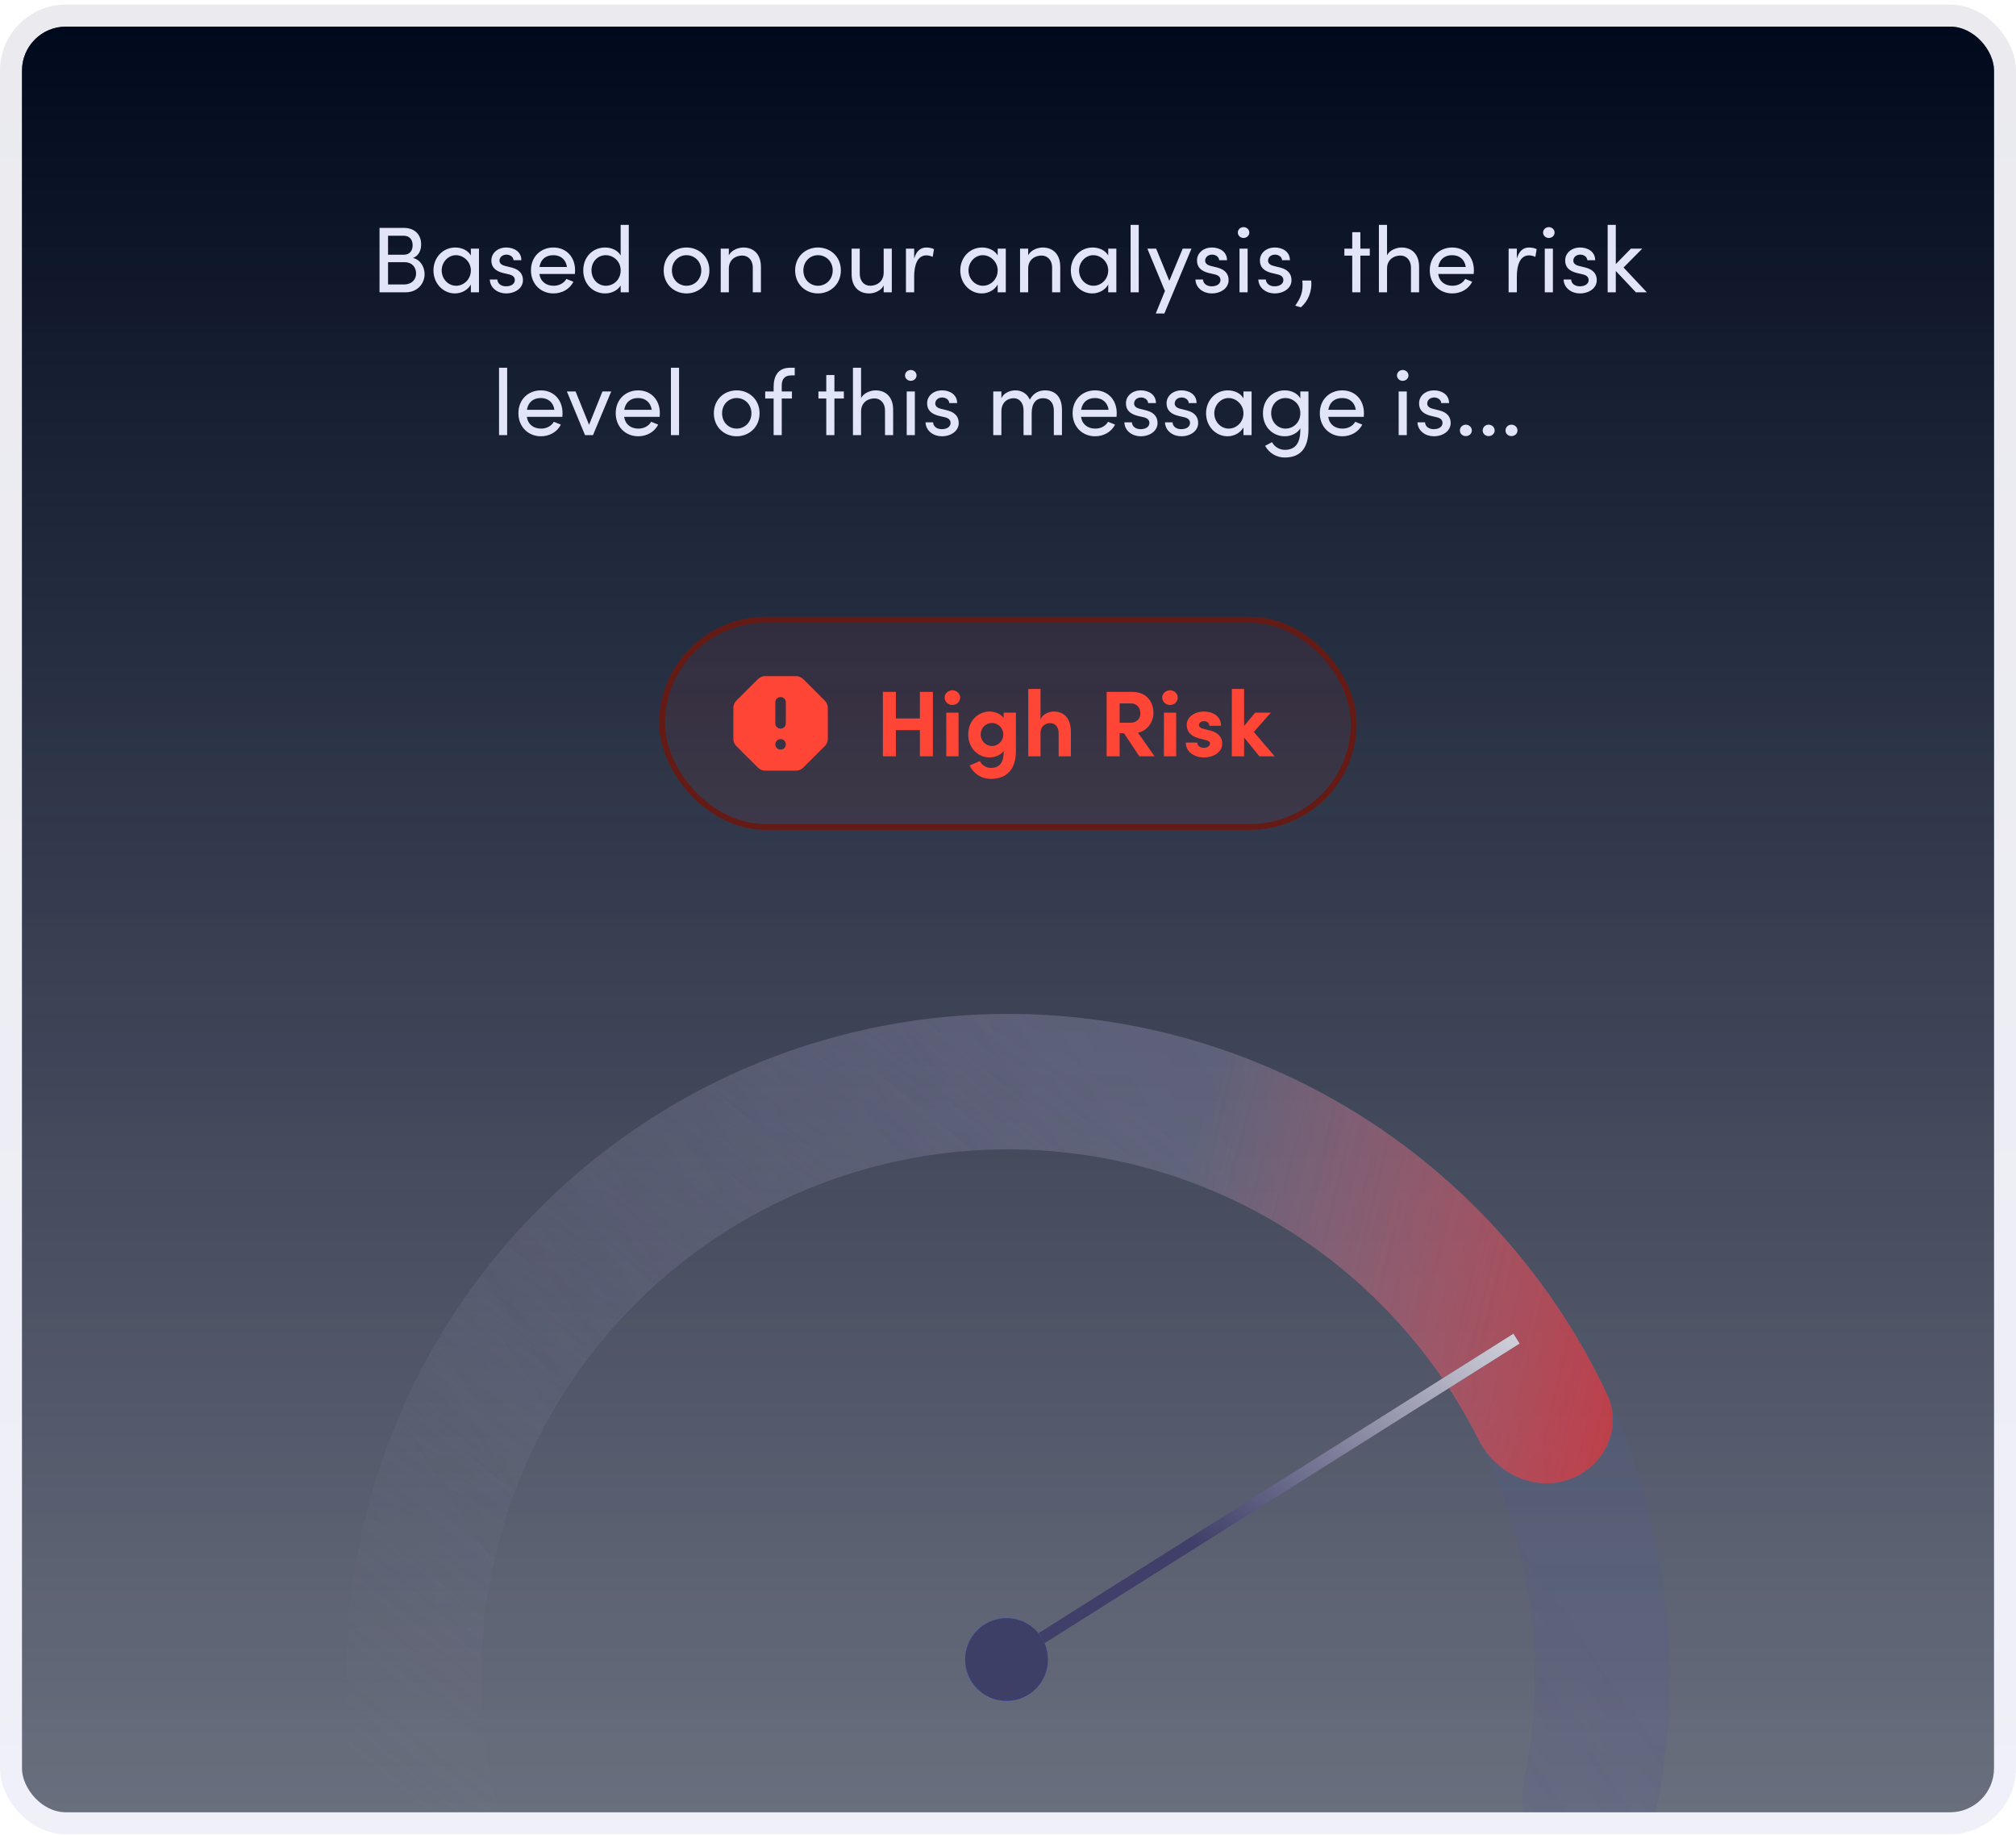 <svg width="367" height="334" viewBox="0 0 367 334" fill="none" xmlns="http://www.w3.org/2000/svg">
<g filter="url(#filter0_b_795_462)">
<g clip-path="url(#clip0_795_462)">
<rect x="4" y="4.84" width="359" height="325" rx="8" fill="#071028" fill-opacity="0.6"/>
<rect x="4" y="4.84" width="359" height="325" rx="8" fill="url(#paint0_linear_795_462)"/>
<path d="M75.184 46.953C76.562 47.26 77.294 48.621 77.294 49.897C77.294 51.582 76.018 53.199 73.874 53.199H69.092V41.474H73.499C75.439 41.474 76.665 42.631 76.665 44.469C76.665 45.49 76.29 46.528 75.184 46.953ZM75.116 44.622C75.116 43.618 74.554 42.903 73.482 42.903H70.641V46.358H73.533C74.588 46.358 75.116 45.626 75.116 44.622ZM70.641 51.769H73.55C74.997 51.769 75.746 50.85 75.746 49.761C75.746 48.706 75.065 47.719 73.635 47.719H70.641V51.769ZM85.716 46.494V45.252H87.197V53.199H85.716V51.786C85.189 52.739 84.082 53.403 82.806 53.403C80.73 53.403 78.909 51.65 78.909 49.217C78.909 46.868 80.628 45.047 82.874 45.047C84.065 45.047 85.189 45.558 85.716 46.494ZM83.027 52.007C84.44 52.007 85.716 50.833 85.716 49.217C85.716 47.583 84.338 46.443 83.01 46.443C81.564 46.443 80.407 47.719 80.407 49.217C80.407 50.731 81.564 52.007 83.027 52.007ZM92.122 53.403C90.692 53.403 89.229 52.501 89.161 50.867H90.539C90.556 51.548 91.152 52.109 92.122 52.109C93.126 52.109 93.721 51.616 93.721 50.969C93.721 50.374 93.262 50.067 92.632 49.931L91.543 49.676C90.216 49.319 89.45 48.672 89.45 47.396C89.45 46.085 90.573 45.047 92.173 45.047C93.517 45.047 94.912 45.762 94.912 47.362H93.483C93.466 46.749 92.836 46.341 92.207 46.341C91.441 46.341 90.93 46.834 90.93 47.447C90.93 47.991 91.441 48.281 91.951 48.4L93.126 48.689C94.776 49.097 95.202 50.084 95.202 50.986C95.202 52.467 93.772 53.403 92.122 53.403ZM104.69 49.2C104.69 49.421 104.673 49.642 104.656 49.863H98.189C98.41 51.276 99.432 52.007 100.793 52.007C101.763 52.007 102.648 51.565 103.107 50.765L104.384 51.276C103.703 52.654 102.273 53.403 100.742 53.403C98.479 53.403 96.658 51.718 96.658 49.2C96.658 46.681 98.479 45.047 100.742 45.047C103.005 45.047 104.69 46.681 104.69 49.2ZM98.206 48.587H103.209C103.022 47.225 102.052 46.443 100.742 46.443C99.397 46.443 98.445 47.157 98.206 48.587ZM112.987 46.494V40.929H114.467V53.199H112.987V51.956C112.459 52.858 111.302 53.403 110.162 53.403C107.984 53.403 106.18 51.718 106.18 49.217C106.18 46.698 107.967 45.047 110.145 45.047C111.336 45.047 112.459 45.558 112.987 46.494ZM110.281 52.007C111.711 52.007 112.987 50.901 112.987 49.2C112.987 47.481 111.591 46.443 110.281 46.443C108.835 46.443 107.678 47.6 107.678 49.2C107.678 50.782 108.835 52.007 110.281 52.007ZM124.972 53.403C122.709 53.403 120.82 51.735 120.82 49.217C120.82 46.698 122.709 45.047 124.972 45.047C127.236 45.047 129.142 46.698 129.142 49.217C129.142 51.735 127.236 53.403 124.972 53.403ZM124.972 52.007C126.436 52.007 127.661 50.867 127.661 49.217C127.661 47.583 126.436 46.443 124.972 46.443C123.526 46.443 122.318 47.583 122.318 49.217C122.318 50.867 123.526 52.007 124.972 52.007ZM135.321 45.047C137.295 45.047 138.537 46.375 138.52 48.604V53.199H137.04V48.689C137.04 47.362 136.223 46.511 135.117 46.511C134.011 46.511 132.683 47.175 132.683 48.893V53.199H131.203V45.252H132.683V46.46C133.16 45.49 134.453 45.047 135.321 45.047ZM148.903 53.403C146.639 53.403 144.75 51.735 144.75 49.217C144.75 46.698 146.639 45.047 148.903 45.047C151.166 45.047 153.072 46.698 153.072 49.217C153.072 51.735 151.166 53.403 148.903 53.403ZM148.903 52.007C150.366 52.007 151.591 50.867 151.591 49.217C151.591 47.583 150.366 46.443 148.903 46.443C147.456 46.443 146.248 47.583 146.248 49.217C146.248 50.867 147.456 52.007 148.903 52.007ZM160.868 49.625V45.252H162.348V53.199H160.868V51.956C160.391 52.96 159.115 53.403 158.23 53.403C156.239 53.403 155.014 52.075 155.031 49.846V45.252H156.511V49.812C156.511 51.156 157.311 52.007 158.417 52.007C159.523 52.007 160.851 51.344 160.868 49.625ZM168.648 45.047C169.209 45.047 169.788 45.2 170.026 45.354L169.788 46.749C169.362 46.545 168.937 46.477 168.631 46.477C167.048 46.477 166.419 48.196 166.419 50.289V53.199H164.921V45.252H166.419V47.055C166.827 45.66 167.593 45.047 168.648 45.047ZM181.62 46.494V45.252H183.1V53.199H181.62V51.786C181.092 52.739 179.986 53.403 178.71 53.403C176.634 53.403 174.813 51.65 174.813 49.217C174.813 46.868 176.531 45.047 178.778 45.047C179.969 45.047 181.092 45.558 181.62 46.494ZM178.931 52.007C180.343 52.007 181.62 50.833 181.62 49.217C181.62 47.583 180.241 46.443 178.914 46.443C177.467 46.443 176.31 47.719 176.31 49.217C176.31 50.731 177.467 52.007 178.931 52.007ZM189.812 45.047C191.786 45.047 193.028 46.375 193.011 48.604V53.199H191.531V48.689C191.531 47.362 190.714 46.511 189.608 46.511C188.502 46.511 187.174 47.175 187.174 48.893V53.199H185.694V45.252H187.174V46.46C187.651 45.49 188.944 45.047 189.812 45.047ZM201.744 46.494V45.252H203.225V53.199H201.744V51.786C201.217 52.739 200.111 53.403 198.834 53.403C196.758 53.403 194.937 51.65 194.937 49.217C194.937 46.868 196.656 45.047 198.902 45.047C200.094 45.047 201.217 45.558 201.744 46.494ZM199.055 52.007C200.468 52.007 201.744 50.833 201.744 49.217C201.744 47.583 200.366 46.443 199.038 46.443C197.592 46.443 196.435 47.719 196.435 49.217C196.435 50.731 197.592 52.007 199.055 52.007ZM207.299 53.199H205.818V40.929H207.299V53.199ZM212.868 51.105L215.302 45.252H216.901L211.966 57.061H210.401L212.068 52.96L208.869 45.252H210.469L212.868 51.105ZM220.58 53.403C219.151 53.403 217.687 52.501 217.619 50.867H218.998C219.015 51.548 219.61 52.109 220.58 52.109C221.584 52.109 222.18 51.616 222.18 50.969C222.18 50.374 221.72 50.067 221.091 49.931L220.002 49.676C218.674 49.319 217.908 48.672 217.908 47.396C217.908 46.085 219.032 45.047 220.631 45.047C221.976 45.047 223.371 45.762 223.371 47.362H221.942C221.924 46.749 221.295 46.341 220.665 46.341C219.899 46.341 219.389 46.834 219.389 47.447C219.389 47.991 219.899 48.281 220.41 48.4L221.584 48.689C223.235 49.097 223.66 50.084 223.66 50.986C223.66 52.467 222.231 53.403 220.58 53.403ZM226.376 43.312C225.814 43.312 225.338 42.886 225.338 42.325C225.338 41.763 225.814 41.338 226.376 41.338C226.954 41.338 227.431 41.763 227.431 42.325C227.431 42.886 226.954 43.312 226.376 43.312ZM227.124 53.199H225.644V45.252H227.124V53.199ZM232.03 53.403C230.601 53.403 229.137 52.501 229.069 50.867H230.447C230.465 51.548 231.06 52.109 232.03 52.109C233.034 52.109 233.63 51.616 233.63 50.969C233.63 50.374 233.17 50.067 232.541 49.931L231.452 49.676C230.124 49.319 229.358 48.672 229.358 47.396C229.358 46.085 230.482 45.047 232.081 45.047C233.425 45.047 234.821 45.762 234.821 47.362H233.391C233.374 46.749 232.745 46.341 232.115 46.341C231.349 46.341 230.839 46.834 230.839 47.447C230.839 47.991 231.349 48.281 231.86 48.4L233.034 48.689C234.685 49.097 235.11 50.084 235.11 50.986C235.11 52.467 233.681 53.403 232.03 53.403ZM236.805 55.938L235.784 55.632C236.736 54.271 237.298 53.13 237.077 51.054H238.693C238.898 53.011 238.115 54.832 236.805 55.938ZM247.646 45.252H249.364V46.528H247.646V53.199H246.165V46.528H244.736V45.252H246.165V42.257H247.646V45.252ZM255.138 45.047C257.112 45.047 258.354 46.375 258.337 48.604V53.199H256.857V48.689C256.857 47.362 256.04 46.511 254.934 46.511C253.828 46.511 252.5 47.175 252.5 48.893V53.199H251.02V40.929H252.5V46.46C252.977 45.49 254.27 45.047 255.138 45.047ZM268.312 49.2C268.312 49.421 268.295 49.642 268.278 49.863H261.812C262.033 51.276 263.054 52.007 264.416 52.007C265.386 52.007 266.27 51.565 266.73 50.765L268.006 51.276C267.326 52.654 265.896 53.403 264.365 53.403C262.101 53.403 260.28 51.718 260.28 49.2C260.28 46.681 262.101 45.047 264.365 45.047C266.628 45.047 268.312 46.681 268.312 49.2ZM261.829 48.587H266.832C266.645 47.225 265.675 46.443 264.365 46.443C263.02 46.443 262.067 47.157 261.829 48.587ZM278.361 45.047C278.923 45.047 279.501 45.2 279.739 45.354L279.501 46.749C279.076 46.545 278.65 46.477 278.344 46.477C276.761 46.477 276.132 48.196 276.132 50.289V53.199H274.634V45.252H276.132V47.055C276.54 45.66 277.306 45.047 278.361 45.047ZM281.947 43.312C281.385 43.312 280.909 42.886 280.909 42.325C280.909 41.763 281.385 41.338 281.947 41.338C282.525 41.338 283.002 41.763 283.002 42.325C283.002 42.886 282.525 43.312 281.947 43.312ZM282.696 53.199H281.215V45.252H282.696V53.199ZM287.601 53.403C286.172 53.403 284.708 52.501 284.64 50.867H286.019C286.036 51.548 286.631 52.109 287.601 52.109C288.605 52.109 289.201 51.616 289.201 50.969C289.201 50.374 288.741 50.067 288.112 49.931L287.023 49.676C285.695 49.319 284.93 48.672 284.93 47.396C284.93 46.085 286.053 45.047 287.652 45.047C288.997 45.047 290.392 45.762 290.392 47.362H288.963C288.946 46.749 288.316 46.341 287.686 46.341C286.921 46.341 286.41 46.834 286.41 47.447C286.41 47.991 286.921 48.281 287.431 48.4L288.605 48.689C290.256 49.097 290.681 50.084 290.681 50.986C290.681 52.467 289.252 53.403 287.601 53.403ZM295.558 48.689L299.795 53.199H297.804L294.146 49.319V53.199H292.665V40.929H294.146V48.059L296.902 45.252H298.961L295.558 48.689ZM92.326 79.198H90.846V66.929H92.326V79.198ZM102.405 75.2C102.405 75.421 102.388 75.642 102.371 75.863H95.904C96.126 77.276 97.147 78.007 98.508 78.007C99.478 78.007 100.363 77.565 100.822 76.765L102.099 77.276C101.418 78.654 99.988 79.403 98.457 79.403C96.194 79.403 94.373 77.718 94.373 75.2C94.373 72.681 96.194 71.047 98.457 71.047C100.72 71.047 102.405 72.681 102.405 75.2ZM95.921 74.587H100.924C100.737 73.225 99.767 72.443 98.457 72.443C97.112 72.443 96.16 73.157 95.921 74.587ZM107.235 77.31L109.668 71.251H111.268L107.949 79.198H106.503L103.202 71.251H104.784L107.235 77.31ZM120.12 75.2C120.12 75.421 120.103 75.642 120.086 75.863H113.619C113.841 77.276 114.862 78.007 116.223 78.007C117.193 78.007 118.078 77.565 118.537 76.765L119.814 77.276C119.133 78.654 117.703 79.403 116.172 79.403C113.909 79.403 112.088 77.718 112.088 75.2C112.088 72.681 113.909 71.047 116.172 71.047C118.435 71.047 120.12 72.681 120.12 75.2ZM113.636 74.587H118.639C118.452 73.225 117.482 72.443 116.172 72.443C114.828 72.443 113.875 73.157 113.636 74.587ZM123.618 79.198H122.138V66.929H123.618V79.198ZM134.104 79.403C131.841 79.403 129.952 77.735 129.952 75.216C129.952 72.698 131.841 71.047 134.104 71.047C136.367 71.047 138.273 72.698 138.273 75.216C138.273 77.735 136.367 79.403 134.104 79.403ZM134.104 78.007C135.568 78.007 136.793 76.867 136.793 75.216C136.793 73.583 135.568 72.443 134.104 72.443C132.658 72.443 131.449 73.583 131.449 75.216C131.449 76.867 132.658 78.007 134.104 78.007ZM144.677 68.325H144.082C142.669 68.325 142.295 69.192 142.312 70.231V71.251H144.167V72.528H142.312V79.198H140.832V72.528H139.3V71.251H140.832V70.435C140.832 68.359 141.699 66.929 143.827 66.929H144.677V68.325ZM151.9 71.251H153.619V72.528H151.9V79.198H150.419V72.528H148.99V71.251H150.419V68.257H151.9V71.251ZM159.392 71.047C161.366 71.047 162.609 72.375 162.592 74.604V79.198H161.111V74.689C161.111 73.362 160.294 72.511 159.188 72.511C158.082 72.511 156.755 73.174 156.755 74.893V79.198H155.274V66.929H156.755V72.46C157.231 71.49 158.524 71.047 159.392 71.047ZM165.794 69.312C165.232 69.312 164.756 68.886 164.756 68.325C164.756 67.763 165.232 67.338 165.794 67.338C166.373 67.338 166.849 67.763 166.849 68.325C166.849 68.886 166.373 69.312 165.794 69.312ZM166.543 79.198H165.062V71.251H166.543V79.198ZM171.448 79.403C170.019 79.403 168.556 78.501 168.488 76.867H169.866C169.883 77.548 170.479 78.109 171.448 78.109C172.452 78.109 173.048 77.616 173.048 76.969C173.048 76.374 172.589 76.067 171.959 75.931L170.87 75.676C169.543 75.319 168.777 74.672 168.777 73.396C168.777 72.085 169.9 71.047 171.5 71.047C172.844 71.047 174.239 71.762 174.239 73.362H172.81C172.793 72.749 172.163 72.341 171.534 72.341C170.768 72.341 170.257 72.834 170.257 73.447C170.257 73.991 170.768 74.281 171.278 74.4L172.452 74.689C174.103 75.097 174.529 76.084 174.529 76.986C174.529 78.467 173.099 79.403 171.448 79.403ZM190.244 71.047C192.235 71.047 193.324 72.375 193.324 74.604V79.198H191.843V74.689C191.843 73.362 191.112 72.477 189.954 72.477C188.542 72.46 187.81 73.447 187.81 75.216V79.198H186.33V74.689C186.33 73.345 185.598 72.477 184.543 72.477C183.42 72.477 182.297 73.209 182.297 74.893V79.198H180.816V71.251H182.297V72.477C182.688 71.609 183.726 71.047 184.849 71.047C186.007 71.047 187.011 71.66 187.47 72.749C188.202 71.32 189.444 71.047 190.244 71.047ZM203.294 75.2C203.294 75.421 203.277 75.642 203.26 75.863H196.793C197.015 77.276 198.036 78.007 199.397 78.007C200.367 78.007 201.252 77.565 201.711 76.765L202.988 77.276C202.307 78.654 200.877 79.403 199.346 79.403C197.083 79.403 195.262 77.718 195.262 75.2C195.262 72.681 197.083 71.047 199.346 71.047C201.609 71.047 203.294 72.681 203.294 75.2ZM196.81 74.587H201.813C201.626 73.225 200.656 72.443 199.346 72.443C198.002 72.443 197.049 73.157 196.81 74.587ZM207.643 79.403C206.213 79.403 204.75 78.501 204.682 76.867H206.06C206.077 77.548 206.673 78.109 207.643 78.109C208.647 78.109 209.242 77.616 209.242 76.969C209.242 76.374 208.783 76.067 208.153 75.931L207.064 75.676C205.737 75.319 204.971 74.672 204.971 73.396C204.971 72.085 206.094 71.047 207.694 71.047C209.038 71.047 210.434 71.762 210.434 73.362H209.004C208.987 72.749 208.358 72.341 207.728 72.341C206.962 72.341 206.452 72.834 206.452 73.447C206.452 73.991 206.962 74.281 207.473 74.4L208.647 74.689C210.298 75.097 210.723 76.084 210.723 76.986C210.723 78.467 209.294 79.403 207.643 79.403ZM215.038 79.403C213.609 79.403 212.145 78.501 212.077 76.867H213.455C213.472 77.548 214.068 78.109 215.038 78.109C216.042 78.109 216.638 77.616 216.638 76.969C216.638 76.374 216.178 76.067 215.548 75.931L214.459 75.676C213.132 75.319 212.366 74.672 212.366 73.396C212.366 72.085 213.489 71.047 215.089 71.047C216.433 71.047 217.829 71.762 217.829 73.362H216.399C216.382 72.749 215.753 72.341 215.123 72.341C214.357 72.341 213.847 72.834 213.847 73.447C213.847 73.991 214.357 74.281 214.868 74.4L216.042 74.689C217.693 75.097 218.118 76.084 218.118 76.986C218.118 78.467 216.689 79.403 215.038 79.403ZM226.364 72.494V71.251H227.844V79.198H226.364V77.786C225.836 78.739 224.73 79.403 223.454 79.403C221.378 79.403 219.557 77.65 219.557 75.216C219.557 72.868 221.276 71.047 223.522 71.047C224.713 71.047 225.836 71.558 226.364 72.494ZM223.675 78.007C225.088 78.007 226.364 76.833 226.364 75.216C226.364 73.583 224.986 72.443 223.658 72.443C222.212 72.443 221.055 73.719 221.055 75.216C221.055 76.731 222.212 78.007 223.675 78.007ZM236.718 72.494V71.251H238.198V78.092C238.198 81.853 236.496 83.266 233.876 83.266C232.429 83.266 231.085 82.534 230.302 81.138L231.561 80.475C232.055 81.377 232.991 81.87 233.876 81.87C235.628 81.87 236.718 80.883 236.718 78.195V77.956C236.19 78.858 235.033 79.403 233.893 79.403C231.715 79.403 229.911 77.718 229.911 75.216C229.911 72.698 231.698 71.047 233.876 71.047C235.067 71.047 236.19 71.575 236.718 72.494ZM234.012 78.007C235.441 78.007 236.718 76.901 236.718 75.2C236.718 73.481 235.322 72.443 234.012 72.443C232.565 72.443 231.408 73.6 231.408 75.2C231.408 76.782 232.565 78.007 234.012 78.007ZM248.296 75.2C248.296 75.421 248.279 75.642 248.262 75.863H241.795C242.017 77.276 243.038 78.007 244.399 78.007C245.369 78.007 246.254 77.565 246.713 76.765L247.99 77.276C247.309 78.654 245.879 79.403 244.348 79.403C242.085 79.403 240.264 77.718 240.264 75.2C240.264 72.681 242.085 71.047 244.348 71.047C246.611 71.047 248.296 72.681 248.296 75.2ZM241.812 74.587H246.815C246.628 73.225 245.658 72.443 244.348 72.443C243.004 72.443 242.051 73.157 241.812 74.587ZM255.349 69.312C254.788 69.312 254.311 68.886 254.311 68.325C254.311 67.763 254.788 67.338 255.349 67.338C255.928 67.338 256.405 67.763 256.405 68.325C256.405 68.886 255.928 69.312 255.349 69.312ZM256.098 79.198H254.618V71.251H256.098V79.198ZM261.004 79.403C259.574 79.403 258.111 78.501 258.043 76.867H259.421C259.438 77.548 260.034 78.109 261.004 78.109C262.008 78.109 262.603 77.616 262.603 76.969C262.603 76.374 262.144 76.067 261.514 75.931L260.425 75.676C259.098 75.319 258.332 74.672 258.332 73.396C258.332 72.085 259.455 71.047 261.055 71.047C262.399 71.047 263.795 71.762 263.795 73.362H262.365C262.348 72.749 261.719 72.341 261.089 72.341C260.323 72.341 259.813 72.834 259.813 73.447C259.813 73.991 260.323 74.281 260.834 74.4L262.008 74.689C263.659 75.097 264.084 76.084 264.084 76.986C264.084 78.467 262.655 79.403 261.004 79.403ZM266.833 79.369C266.255 79.369 265.761 78.943 265.761 78.348C265.761 77.735 266.255 77.293 266.833 77.293C267.429 77.293 267.94 77.735 267.94 78.348C267.94 78.943 267.429 79.369 266.833 79.369ZM270.988 79.369C270.409 79.369 269.916 78.943 269.916 78.348C269.916 77.735 270.409 77.293 270.988 77.293C271.584 77.293 272.094 77.735 272.094 78.348C272.094 78.943 271.584 79.369 270.988 79.369ZM275.142 79.369C274.564 79.369 274.07 78.943 274.07 78.348C274.07 77.735 274.564 77.293 275.142 77.293C275.738 77.293 276.249 77.735 276.249 78.348C276.249 78.943 275.738 79.369 275.142 79.369Z" fill="#E2E4F7"/>
<g filter="url(#filter1_b_795_462)">
<rect x="120" y="112.271" width="126.971" height="38.763" rx="19.381" fill="#E74235" fill-opacity="0.07"/>
<rect x="120.532" y="112.803" width="125.907" height="37.699" rx="18.85" stroke="#651B15" stroke-width="1.064"/>
<mask id="mask0_795_462" style="mask-type:alpha" maskUnits="userSpaceOnUse" x="130" y="120" width="24" height="24">
<rect x="130.636" y="120.187" width="22.93" height="22.93" fill="#D9D9D9"/>
</mask>
<g mask="url(#mask0_795_462)">
<path d="M142.101 136.429C142.372 136.429 142.598 136.337 142.782 136.154C142.965 135.971 143.056 135.744 143.056 135.473C143.056 135.203 142.965 134.976 142.782 134.793C142.598 134.61 142.372 134.518 142.101 134.518C141.83 134.518 141.603 134.61 141.42 134.793C141.237 134.976 141.145 135.203 141.145 135.473C141.145 135.744 141.237 135.971 141.42 136.154C141.603 136.337 141.83 136.429 142.101 136.429ZM142.101 132.607C142.372 132.607 142.598 132.516 142.782 132.332C142.965 132.149 143.056 131.922 143.056 131.652V127.83C143.056 127.559 142.965 127.332 142.782 127.149C142.598 126.966 142.372 126.874 142.101 126.874C141.83 126.874 141.603 126.966 141.42 127.149C141.237 127.332 141.145 127.559 141.145 127.83V131.652C141.145 131.922 141.237 132.149 141.42 132.332C141.603 132.516 141.83 132.607 142.101 132.607ZM139.306 140.251C139.051 140.251 138.809 140.203 138.578 140.107C138.347 140.012 138.144 139.876 137.969 139.701L134.051 135.784C133.876 135.609 133.741 135.406 133.645 135.175C133.55 134.944 133.502 134.701 133.502 134.446V128.857C133.502 128.602 133.55 128.359 133.645 128.128C133.741 127.898 133.876 127.695 134.051 127.519L137.969 123.602C138.144 123.427 138.347 123.292 138.578 123.196C138.809 123.101 139.051 123.053 139.306 123.053H144.896C145.15 123.053 145.393 123.101 145.624 123.196C145.855 123.292 146.058 123.427 146.233 123.602L150.15 127.519C150.326 127.695 150.461 127.898 150.556 128.128C150.652 128.359 150.7 128.602 150.7 128.857V134.446C150.7 134.701 150.652 134.944 150.556 135.175C150.461 135.406 150.326 135.609 150.15 135.784L146.233 139.701C146.058 139.876 145.855 140.012 145.624 140.107C145.393 140.203 145.15 140.251 144.896 140.251H139.306Z" fill="#FF4536"/>
</g>
<path d="M167.463 130.76V125.927H169.829V137.652H167.463V132.887H163.09V137.652H160.725V125.927H163.09V130.76H167.463ZM173.373 128.31C172.607 128.31 171.961 127.714 171.961 126.965C171.961 126.217 172.607 125.638 173.373 125.638C174.156 125.638 174.786 126.217 174.786 126.965C174.786 127.714 174.156 128.31 173.373 128.31ZM174.496 137.652H172.267V129.705H174.496V137.652ZM182.71 130.658V129.705H184.94V136.665C184.94 140.137 183.187 141.753 180.379 141.753C178.677 141.753 177.197 140.8 176.516 139.32L178.371 138.52C178.711 139.252 179.528 139.762 180.379 139.762C181.808 139.762 182.71 138.962 182.71 136.903V136.682C182.132 137.465 181.043 137.856 180.158 137.856C178.116 137.856 176.261 136.223 176.261 133.67C176.261 131.118 178.116 129.501 180.158 129.501C181.06 129.501 182.132 129.875 182.71 130.658ZM180.583 135.78C181.672 135.78 182.642 134.878 182.642 133.67C182.642 132.445 181.621 131.577 180.583 131.577C179.46 131.577 178.524 132.496 178.524 133.67C178.524 134.827 179.46 135.78 180.583 135.78ZM191.802 129.501C193.878 129.501 194.967 130.913 194.95 133.296V137.652H192.721V133.432C192.721 132.19 191.972 131.611 191.206 131.611C190.406 131.611 189.419 132.053 189.419 133.483V137.652H187.19V125.383H189.419V130.964C189.76 129.943 191.036 129.501 191.802 129.501ZM210.186 137.652H207.412L204.621 133.449H203.821V137.652H201.456V125.927H206.136C208.824 125.927 209.981 127.833 209.981 129.756C209.981 131.424 208.807 133.058 207.157 133.347L210.186 137.652ZM205.897 128.02H203.821V131.543H205.71C207.037 131.543 207.599 130.743 207.599 129.807C207.599 128.871 207.003 128.02 205.897 128.02ZM212.991 128.31C212.225 128.31 211.579 127.714 211.579 126.965C211.579 126.217 212.225 125.638 212.991 125.638C213.774 125.638 214.403 126.217 214.403 126.965C214.403 127.714 213.774 128.31 212.991 128.31ZM214.114 137.652H211.885V129.705H214.114V137.652ZM219.163 137.856C217.495 137.856 215.879 136.903 215.862 135.151H217.955C217.955 135.61 218.346 136.104 219.129 136.104C219.776 136.104 220.269 135.78 220.269 135.321C220.269 134.98 219.997 134.81 219.401 134.657L218.346 134.402C216.304 133.857 216.032 132.717 216.032 131.883C216.032 130.658 217.308 129.501 219.146 129.501C220.592 129.501 222.294 130.199 222.277 132.088H220.15C220.15 131.543 219.708 131.254 219.18 131.254C218.669 131.254 218.261 131.543 218.261 131.951C218.261 132.326 218.601 132.513 219.044 132.632L220.354 132.972C222.26 133.483 222.498 134.674 222.498 135.321C222.498 136.988 220.797 137.856 219.163 137.856ZM228.248 133.211L232.043 137.652H229.269L226.478 134.215V137.652H224.249V125.383H226.478V132.139L228.486 129.705H231.345L228.248 133.211Z" fill="#FF4536"/>
</g>
<path d="M285.825 340.142C292.263 342.351 299.339 338.93 300.879 332.3C304.301 317.571 304.927 302.291 302.686 287.262C299.838 268.16 292.439 250.021 281.114 234.376C269.789 218.731 254.87 206.037 237.612 197.365C220.355 188.692 201.266 184.294 181.954 184.542C162.641 184.791 143.672 189.677 126.643 198.791C109.614 207.904 95.026 220.977 84.106 236.908C73.187 252.839 66.257 271.161 63.901 290.331C61.544 309.501 63.829 328.956 70.565 347.057L93.665 338.462C88.307 324.063 86.489 308.587 88.364 293.338C90.238 278.09 95.751 263.515 104.437 250.843C113.123 238.17 124.727 227.771 138.273 220.522C151.819 213.272 166.908 209.385 182.27 209.188C197.633 208.99 212.817 212.489 226.545 219.387C240.272 226.286 252.14 236.384 261.149 248.829C270.157 261.274 276.043 275.702 278.309 290.897C279.967 302.017 279.651 313.309 277.409 324.261C276.044 330.929 279.388 337.933 285.825 340.142Z" fill="url(#paint1_linear_795_462)" fill-opacity="0.2"/>
<path d="M285.6 269.277C292.024 267.027 295.464 259.96 292.57 253.8C280.843 228.834 260.834 208.52 235.756 196.451C206.957 182.593 173.834 180.742 143.671 191.306C113.508 201.87 88.777 223.983 74.919 252.781C61.06 281.579 59.209 314.703 69.773 344.866L93.035 336.719C84.632 312.726 86.105 286.377 97.129 263.469C108.152 240.561 127.825 222.971 151.818 214.568C175.811 206.165 202.16 207.637 225.068 218.661C244.252 227.893 259.707 243.191 269.16 262.012C272.215 268.094 279.176 271.527 285.6 269.277Z" fill="url(#paint2_linear_795_462)" fill-opacity="0.5"/>
<path d="M285.6 269.277C292.024 267.027 295.464 259.96 292.57 253.8C280.843 228.834 260.834 208.52 235.756 196.451C206.957 182.593 173.834 180.742 143.671 191.306C113.508 201.87 88.777 223.983 74.919 252.781C61.06 281.579 59.209 314.703 69.773 344.866L93.035 336.719C84.632 312.726 86.105 286.377 97.129 263.469C108.152 240.561 127.825 222.971 151.818 214.568C175.811 206.165 202.16 207.637 225.068 218.661C244.252 227.893 259.707 243.191 269.16 262.012C272.215 268.094 279.176 271.527 285.6 269.277Z" fill="url(#paint3_linear_795_462)"/>
<path d="M276.077 243.629L185.777 300.562" stroke="#3F3F69" stroke-width="2.127"/>
<path d="M276.077 243.629L185.777 300.562" stroke="url(#paint4_linear_795_462)" stroke-width="2.127"/>
<circle cx="183.233" cy="302.032" r="7.536" fill="#2C67FF"/>
<circle cx="183.233" cy="302.032" r="7.536" fill="#3E3F67"/>
</g>
<rect x="2" y="2.84" width="363" height="329" rx="10" stroke="url(#paint5_linear_795_462)" stroke-opacity="0.1" stroke-width="4"/>
</g>
<defs>
<filter id="filter0_b_795_462" x="-41" y="-40.16" width="449" height="415" filterUnits="userSpaceOnUse" color-interpolation-filters="sRGB">
<feFlood flood-opacity="0" result="BackgroundImageFix"/>
<feGaussianBlur in="BackgroundImageFix" stdDeviation="20.5"/>
<feComposite in2="SourceAlpha" operator="in" result="effect1_backgroundBlur_795_462"/>
<feBlend mode="normal" in="SourceGraphic" in2="effect1_backgroundBlur_795_462" result="shape"/>
</filter>
<filter id="filter1_b_795_462" x="68.949" y="61.22" width="229.073" height="140.865" filterUnits="userSpaceOnUse" color-interpolation-filters="sRGB">
<feFlood flood-opacity="0" result="BackgroundImageFix"/>
<feGaussianBlur in="BackgroundImageFix" stdDeviation="25.526"/>
<feComposite in2="SourceAlpha" operator="in" result="effect1_backgroundBlur_795_462"/>
<feBlend mode="normal" in="SourceGraphic" in2="effect1_backgroundBlur_795_462" result="shape"/>
</filter>
<linearGradient id="paint0_linear_795_462" x1="183.5" y1="4.84" x2="183.5" y2="329.84" gradientUnits="userSpaceOnUse">
<stop stop-color="#01091C"/>
<stop offset="1" stop-color="#040F28" stop-opacity="0"/>
</linearGradient>
<linearGradient id="paint1_linear_795_462" x1="251.122" y1="241.012" x2="106.44" y2="337.125" gradientUnits="userSpaceOnUse">
<stop stop-color="#52588F"/>
<stop offset="1" stop-color="#52588F" stop-opacity="0"/>
</linearGradient>
<linearGradient id="paint2_linear_795_462" x1="207.155" y1="202.669" x2="92.637" y2="343.26" gradientUnits="userSpaceOnUse">
<stop stop-color="#7A7990"/>
<stop offset="1" stop-color="#7A7990" stop-opacity="0"/>
</linearGradient>
<linearGradient id="paint3_linear_795_462" x1="206.983" y1="252.929" x2="329.767" y2="282.44" gradientUnits="userSpaceOnUse">
<stop stop-color="#FE5B68" stop-opacity="0"/>
<stop offset="1" stop-color="#DA1515"/>
</linearGradient>
<linearGradient id="paint4_linear_795_462" x1="298.695" y1="233.822" x2="245.582" y2="302.519" gradientUnits="userSpaceOnUse">
<stop stop-color="white"/>
<stop offset="1" stop-color="white" stop-opacity="0"/>
</linearGradient>
<linearGradient id="paint5_linear_795_462" x1="183.5" y1="4.84" x2="183.5" y2="329.84" gradientUnits="userSpaceOnUse">
<stop stop-color="#333462"/>
<stop offset="1" stop-color="#696BC8"/>
</linearGradient>
<clipPath id="clip0_795_462">
<rect x="4" y="4.84" width="359" height="325" rx="8" fill="white"/>
</clipPath>
</defs>
</svg>
